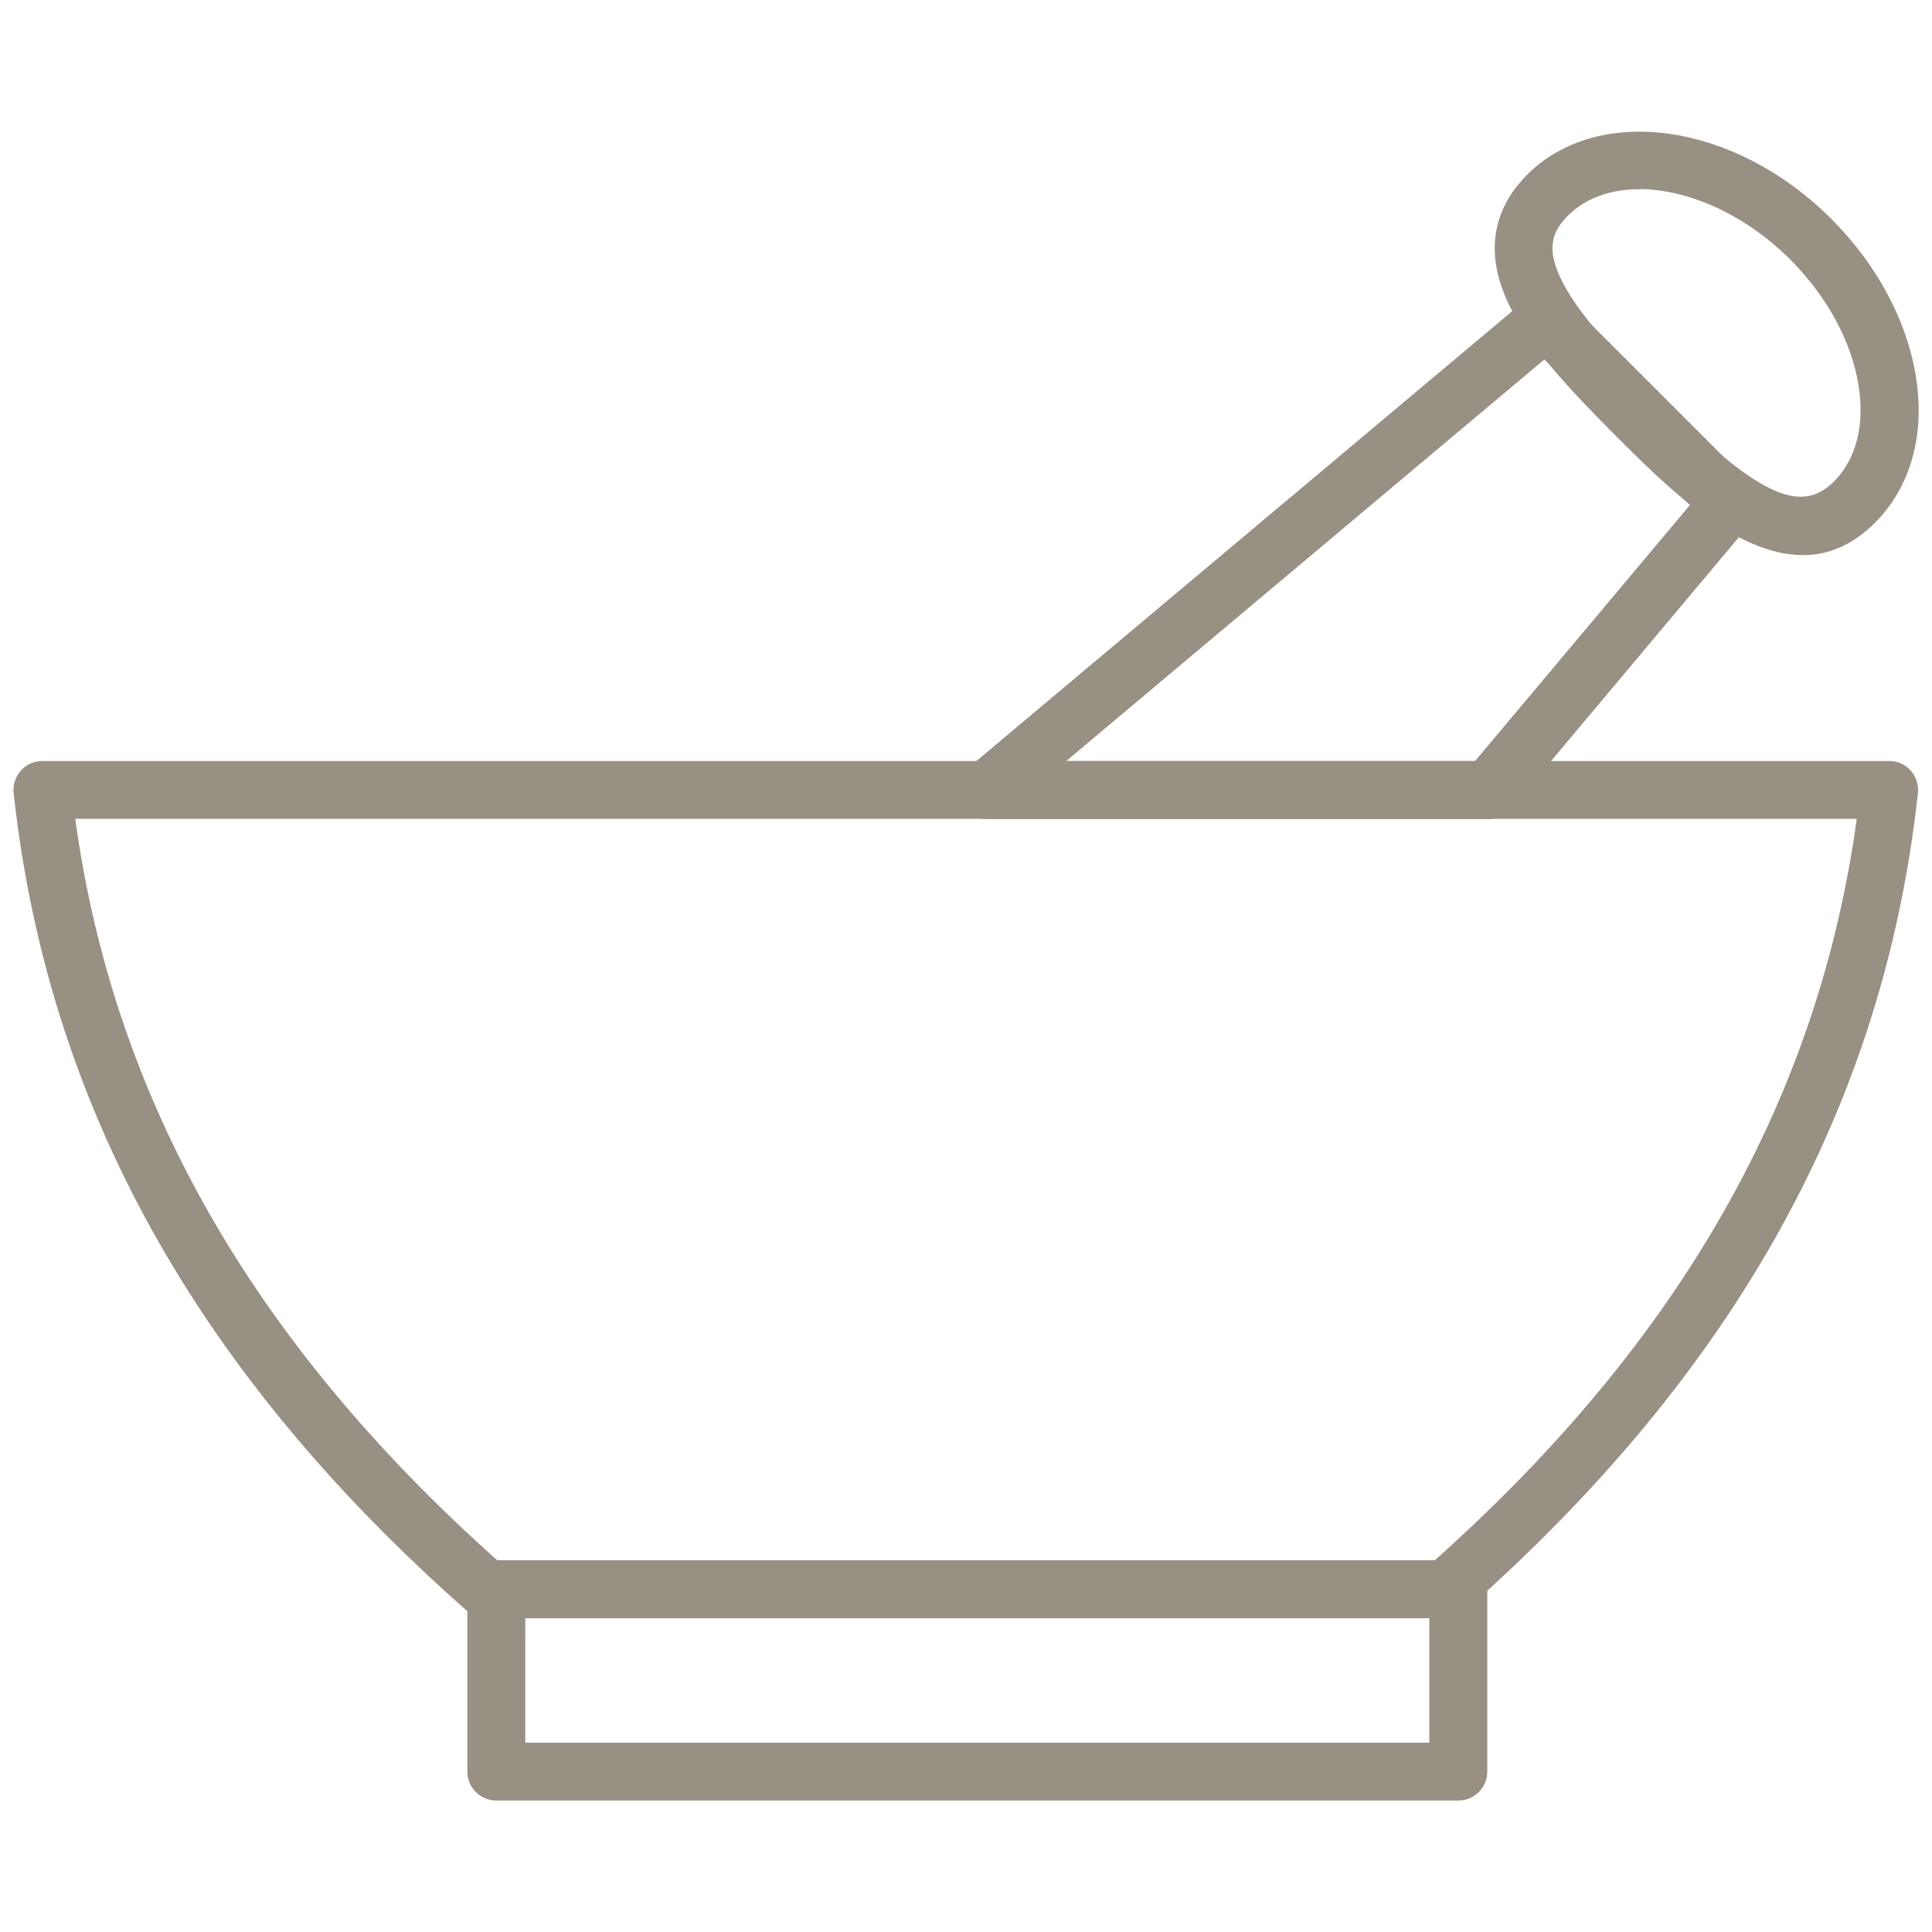 <?xml version="1.0" encoding="UTF-8"?>
<svg id="Livello_2" data-name="Livello 2" xmlns="http://www.w3.org/2000/svg" xmlns:xlink="http://www.w3.org/1999/xlink" viewBox="0 0 170 170">
  <defs>
    <style>
      .cls-1 {
        fill: none;
      }

      .cls-2 {
        fill: #989082;
      }

      .cls-3 {
        clip-path: url(#clippath);
      }
    </style>
    <clipPath id="clippath">
      <rect class="cls-1" width="170" height="170"/>
    </clipPath>
  </defs>
  <g id="Livello_2-2" data-name="Livello 2">
    <g class="cls-3">
      <g id="Layer_1" data-name="Layer 1">
        <g>
          <path class="cls-2" d="M128.32,158.43H43.67c-1.41,0-2.55-1.14-2.55-2.55v-16.04c0-1.41,1.14-2.55,2.55-2.55h84.65c1.41,0,2.55,1.14,2.55,2.55v16.04c0,1.41-1.14,2.55-2.55,2.55ZM46.22,153.34h79.55v-10.95H46.22v10.95Z"/>
          <path class="cls-2" d="M158.6,48.84c-5.94,0-12.06-6.12-16.51-10.58-4.22-4.22-7.38-7.71-9.12-11.07-2.93-5.68-.86-9.55,1.4-11.81,6.3-6.3,18.3-4.58,26.75,3.86,3.98,3.98,6.62,8.86,7.44,13.75.87,5.2-.41,9.82-3.57,13h0c-2.04,2.04-4.2,2.86-6.38,2.86ZM144.24,16.65c-2.49,0-4.7.75-6.27,2.32-1.39,1.39-2,2.92-.47,5.88,1.44,2.78,4.31,5.93,8.19,9.81,8.86,8.86,12.67,10.72,15.68,7.71,1.98-1.98,2.74-5.02,2.15-8.56-.64-3.85-2.78-7.75-6.01-10.99-4-3.99-9.03-6.18-13.27-6.18h0Z"/>
          <path class="cls-2" d="M127.22,142.39H42.79c-.62,0-1.22-.22-1.68-.63C17.24,120.72,4.2,97.19,1.2,69.79c-.08-.72.15-1.44.63-1.98.48-.54,1.17-.85,1.89-.85h162.52c.72,0,1.42.31,1.89.85.48.54.71,1.25.63,1.98-2.99,27.4-16.04,50.94-39.89,71.97-.47.41-1.06.63-1.68.63h.02ZM43.74,137.29h82.51c21.58-19.26,33.75-40.63,37.13-65.24H6.62c3.38,24.61,15.55,45.99,37.13,65.24h-.01Z"/>
          <path class="cls-2" d="M130.99,72.06h-44.16c-1.07,0-2.03-.67-2.39-1.67-.37-1.01-.06-2.13.75-2.82l49.23-41.33c1.01-.85,2.51-.78,3.44.15l16.11,16.11c.94.94,1,2.42.15,3.44l-21.17,25.23c-.49.58-1.2.91-1.96.91v-.02ZM93.81,66.97h35.98l18.91-22.53-12.81-12.81s-42.08,35.34-42.08,35.34Z"/>
        </g>
      </g>
    </g>
  </g>
</svg>